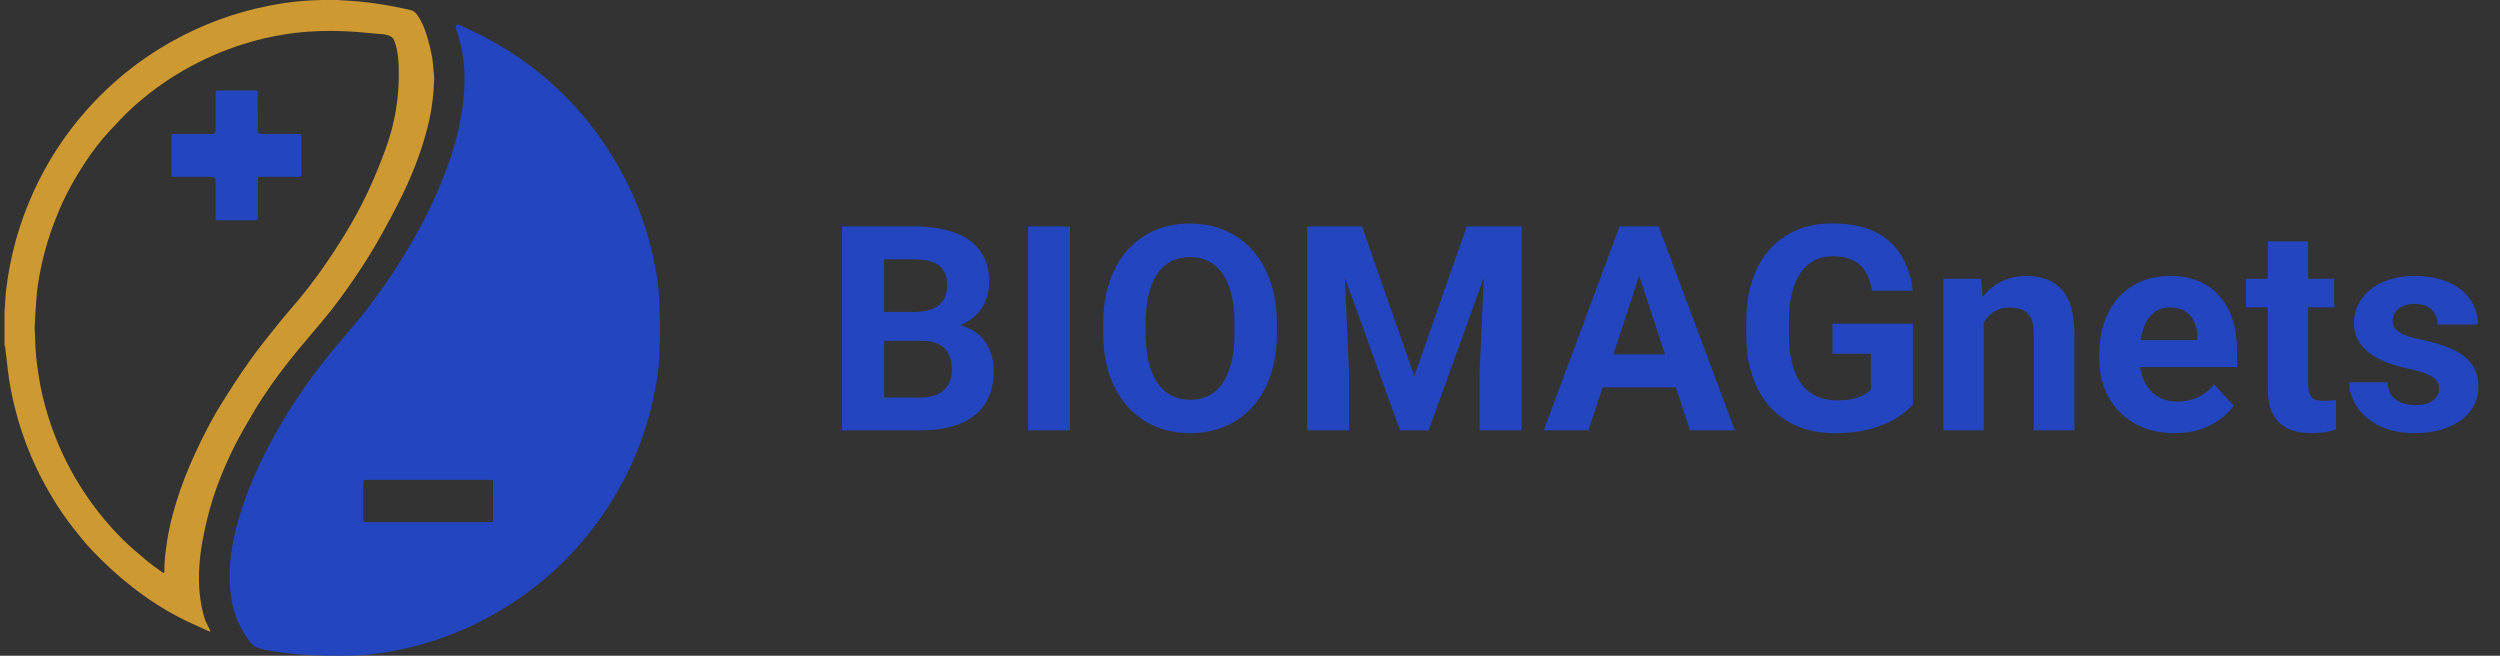 <svg width="183" height="48" viewBox="0 0 183 48" fill="none" xmlns="http://www.w3.org/2000/svg">
<rect x="0" y="0" width="183" height="48" fill="#333333" stroke="none"/>
<g clip-path="url(#clip0_1243_1813)">
<path d="M23.5 0.071C23.501 0.056 23.501 0.041 23.501 0.026C23.985 0.026 24.468 0.026 24.952 0.026C24.879 0.042 24.806 0.07 24.733 0.071C24.322 0.075 23.911 0.072 23.5 0.071H23.5Z" fill="#F5F5F5"/>
<path fill-rule="evenodd" clip-rule="evenodd" d="M48.307 24.973V23.101H48.307C48.273 23.044 48.277 22.983 48.282 22.922C48.284 22.898 48.285 22.874 48.285 22.85C48.283 22.777 48.281 22.705 48.279 22.632C48.261 22.005 48.244 21.377 48.157 20.753C47.738 17.753 46.805 14.924 45.323 12.282C43.975 9.881 42.271 7.766 40.199 5.946C38.271 4.253 36.121 2.918 33.77 1.9C33.747 1.89 33.724 1.878 33.7 1.866C33.601 1.815 33.494 1.76 33.4 1.841C33.301 1.927 33.349 2.043 33.392 2.147C33.401 2.169 33.41 2.191 33.417 2.211C33.99 3.824 34.096 5.488 33.935 7.174C33.751 9.089 33.248 10.93 32.559 12.721C32.06 14.017 31.483 15.278 30.828 16.505C29.744 18.532 28.501 20.455 27.12 22.291C26.489 23.131 25.809 23.93 25.129 24.729C24.955 24.934 24.781 25.139 24.608 25.344C23.157 27.064 21.851 28.89 20.698 30.823C19.382 33.029 18.265 35.324 17.527 37.791C16.99 39.589 16.675 41.418 16.866 43.306C17.007 44.706 17.472 45.976 18.373 47.072C18.618 47.37 18.935 47.461 19.303 47.538C20.723 47.838 22.174 47.946 23.623 47.982C25.04 48.017 26.476 48.019 27.881 47.805C30.741 47.371 33.44 46.463 35.968 45.062C38.411 43.708 40.559 41.985 42.404 39.881C43.67 38.436 44.747 36.864 45.641 35.167C46.619 33.309 47.337 31.35 47.791 29.297C48.045 28.148 48.254 26.991 48.268 25.806C48.269 25.739 48.268 25.671 48.268 25.603C48.265 25.393 48.263 25.181 48.307 24.973ZM26.874 38.219H31.341V38.219C31.717 38.219 32.092 38.219 32.467 38.219C33.597 38.219 34.726 38.22 35.855 38.219C36.089 38.219 36.092 38.216 36.092 37.985C36.093 37.119 36.093 36.254 36.093 35.389C36.092 35.13 36.091 35.128 35.834 35.128C32.84 35.128 29.846 35.128 26.852 35.128C26.594 35.128 26.592 35.13 26.592 35.387C26.591 36.236 26.591 37.086 26.592 37.936C26.592 38.218 26.593 38.219 26.874 38.219Z" fill="#2346C0"/>
<path d="M31.739 5.209C31.702 4.839 31.686 4.464 31.615 4.099C31.518 3.604 31.398 3.11 31.25 2.628C31.073 2.055 30.853 1.497 30.481 1.011C30.368 0.864 30.232 0.781 30.06 0.741C26.887 -0.011 23.496 -0.255 20.272 0.31C20.257 0.313 20.242 0.315 20.227 0.318C20.023 0.354 19.821 0.393 19.618 0.433C17.183 0.92 14.878 1.765 12.703 2.966C10.233 4.329 8.073 6.079 6.217 8.199C4.704 9.929 3.467 11.841 2.503 13.932C1.412 16.298 0.723 18.772 0.432 21.359C0.382 21.798 0.395 22.242 0.333 22.68V25.301C0.347 25.328 0.37 25.354 0.374 25.382C0.439 25.921 0.505 26.46 0.563 27C0.665 27.937 0.847 28.859 1.069 29.773C1.37 31.017 1.782 32.226 2.281 33.404C2.689 34.366 3.164 35.295 3.694 36.196C4.225 37.096 4.807 37.961 5.459 38.777C5.862 39.281 6.265 39.787 6.709 40.255C8.563 42.208 10.681 43.922 13.076 45.169C13.787 45.539 14.527 45.854 15.254 46.193C15.301 46.215 15.353 46.225 15.403 46.241C15.385 46.185 15.374 46.127 15.35 46.074C15.22 45.791 15.051 45.521 14.963 45.227C14.239 42.798 14.605 40.203 15.214 37.793C15.656 36.042 16.317 34.367 17.119 32.752C17.565 31.854 18.078 30.987 18.589 30.123C19.373 28.802 20.267 27.555 21.221 26.353C21.994 25.379 22.811 24.441 23.61 23.487C24.435 22.502 25.195 21.468 25.919 20.408C26.698 19.269 27.425 18.099 28.086 16.887C28.732 15.704 29.369 14.517 29.911 13.281C30.558 11.808 31.093 10.299 31.436 8.725C31.648 7.758 31.745 6.777 31.781 5.79C31.788 5.597 31.758 5.403 31.739 5.21L31.739 5.209ZM29.187 5.852C29.174 6.539 29.106 7.226 29.001 7.914C28.837 8.986 28.556 10.034 28.175 11.048C27.818 11.994 27.439 12.935 27.016 13.854C26.315 15.376 25.481 16.828 24.566 18.233C23.771 19.455 22.929 20.64 22.005 21.766C21.492 22.391 20.946 22.989 20.441 23.619C19.707 24.535 18.963 25.447 18.284 26.403C17.536 27.456 16.834 28.544 16.153 29.642C15.434 30.801 14.825 32.022 14.251 33.261C13.721 34.4 13.275 35.571 12.901 36.77C12.6 37.736 12.359 38.717 12.214 39.721C12.115 40.406 12.025 41.091 12.031 41.785C12.033 41.969 12.007 41.983 11.848 41.868C11.451 41.58 11.046 41.301 10.672 40.986C10.079 40.484 9.481 39.982 8.932 39.433C7.752 38.251 6.721 36.947 5.835 35.526C4.877 33.99 4.127 32.361 3.574 30.64C3.231 29.572 2.972 28.483 2.809 27.372C2.687 26.533 2.581 25.694 2.575 24.844C2.573 24.518 2.525 24.191 2.539 23.866C2.568 23.176 2.617 22.486 2.67 21.797C2.754 20.709 2.963 19.641 3.233 18.586C3.52 17.468 3.902 16.383 4.358 15.32C4.885 14.091 5.537 12.933 6.278 11.823C6.806 11.034 7.375 10.273 8.028 9.581C8.567 9.008 9.099 8.424 9.679 7.894C10.836 6.837 12.101 5.919 13.463 5.135C14.847 4.338 16.301 3.706 17.821 3.225C18.831 2.905 19.861 2.667 20.909 2.504C22.356 2.279 23.826 2.226 25.289 2.289C26.022 2.321 26.75 2.389 27.479 2.462C27.889 2.503 28.645 2.47 28.842 2.933C29.206 3.789 29.204 4.941 29.187 5.852V5.852Z" fill="#CE9930"/>
<path d="M14.166 9.809C14.61 9.809 15.055 9.809 15.5 9.809C15.684 9.809 15.777 9.713 15.777 9.521C15.778 8.647 15.777 7.773 15.777 6.9C15.777 6.628 15.779 6.627 16.047 6.626C16.905 6.626 17.763 6.626 18.621 6.626C18.866 6.627 18.868 6.629 18.868 6.875C18.869 7.756 18.868 8.637 18.869 9.519C18.869 9.712 18.969 9.808 19.169 9.809C20.042 9.809 20.916 9.808 21.79 9.809C22.049 9.809 22.051 9.811 22.051 10.066C22.052 10.94 22.052 11.814 22.051 12.688C22.051 12.941 22.049 12.942 21.787 12.942C20.897 12.943 20.008 12.942 19.119 12.943C18.872 12.943 18.869 12.945 18.869 13.189C18.868 14.079 18.869 14.968 18.869 15.857C18.869 16.126 18.867 16.127 18.596 16.127C17.746 16.128 16.896 16.128 16.046 16.127C15.779 16.127 15.778 16.126 15.778 15.853C15.777 14.995 15.778 14.136 15.778 13.278C15.778 13.055 15.67 12.943 15.453 12.943C14.579 12.943 13.706 12.943 12.832 12.942C12.564 12.942 12.551 12.93 12.551 12.668C12.55 11.794 12.55 10.92 12.551 10.046C12.551 9.812 12.554 9.81 12.785 9.809C13.245 9.807 13.706 9.809 14.166 9.809L14.166 9.809Z" fill="#2346C0"/>
</g>
<path d="M67.485 24.948H63.65L63.63 22.835H66.85C67.417 22.835 67.882 22.764 68.244 22.62C68.606 22.47 68.876 22.254 69.054 21.974C69.239 21.687 69.331 21.338 69.331 20.928C69.331 20.463 69.242 20.087 69.064 19.8C68.893 19.513 68.623 19.305 68.254 19.175C67.892 19.045 67.424 18.98 66.85 18.98H64.717V31.5H61.641V16.57H66.85C67.718 16.57 68.493 16.652 69.177 16.816C69.868 16.98 70.452 17.23 70.93 17.565C71.409 17.9 71.775 18.324 72.028 18.836C72.281 19.342 72.407 19.944 72.407 20.641C72.407 21.256 72.267 21.824 71.987 22.343C71.713 22.863 71.279 23.287 70.684 23.615C70.097 23.943 69.328 24.124 68.377 24.158L67.485 24.948ZM67.352 31.5H62.809L64.009 29.101H67.352C67.892 29.101 68.333 29.015 68.675 28.844C69.016 28.666 69.269 28.427 69.433 28.127C69.597 27.826 69.68 27.48 69.68 27.091C69.68 26.653 69.604 26.274 69.454 25.953C69.31 25.631 69.078 25.385 68.757 25.214C68.435 25.037 68.012 24.948 67.485 24.948H64.522L64.542 22.835H68.234L68.941 23.666C69.85 23.652 70.582 23.813 71.136 24.148C71.696 24.476 72.103 24.903 72.356 25.43C72.616 25.956 72.746 26.52 72.746 27.122C72.746 28.079 72.537 28.885 72.12 29.541C71.703 30.191 71.091 30.68 70.284 31.008C69.485 31.336 68.507 31.5 67.352 31.5ZM78.324 16.57V31.5H75.258V16.57H78.324ZM93.469 23.686V24.394C93.469 25.529 93.315 26.547 93.007 27.45C92.7 28.352 92.266 29.121 91.705 29.757C91.144 30.386 90.475 30.868 89.695 31.203C88.923 31.538 88.065 31.705 87.121 31.705C86.185 31.705 85.327 31.538 84.548 31.203C83.775 30.868 83.105 30.386 82.538 29.757C81.971 29.121 81.53 28.352 81.215 27.45C80.908 26.547 80.754 25.529 80.754 24.394V23.686C80.754 22.545 80.908 21.526 81.215 20.631C81.523 19.729 81.957 18.959 82.517 18.324C83.085 17.688 83.755 17.203 84.527 16.868C85.306 16.533 86.164 16.365 87.101 16.365C88.044 16.365 88.902 16.533 89.675 16.868C90.454 17.203 91.124 17.688 91.684 18.324C92.252 18.959 92.689 19.729 92.997 20.631C93.311 21.526 93.469 22.545 93.469 23.686ZM90.362 24.394V23.666C90.362 22.873 90.29 22.176 90.146 21.574C90.003 20.973 89.791 20.467 89.511 20.057C89.23 19.646 88.888 19.339 88.485 19.134C88.082 18.922 87.621 18.816 87.101 18.816C86.581 18.816 86.12 18.922 85.717 19.134C85.32 19.339 84.982 19.646 84.701 20.057C84.428 20.467 84.22 20.973 84.076 21.574C83.933 22.176 83.861 22.873 83.861 23.666V24.394C83.861 25.18 83.933 25.877 84.076 26.486C84.22 27.087 84.431 27.597 84.712 28.014C84.992 28.424 85.334 28.735 85.737 28.947C86.141 29.159 86.602 29.265 87.121 29.265C87.641 29.265 88.102 29.159 88.506 28.947C88.909 28.735 89.247 28.424 89.521 28.014C89.794 27.597 90.003 27.087 90.146 26.486C90.29 25.877 90.362 25.18 90.362 24.394ZM97.088 16.57H99.693L103.528 27.532L107.363 16.57H109.967L104.574 31.5H102.482L97.088 16.57ZM95.683 16.57H98.278L98.749 27.255V31.5H95.683V16.57ZM108.778 16.57H111.382V31.5H108.306V27.255L108.778 16.57ZM120.334 19.123L116.273 31.5H113.002L118.55 16.57H120.631L120.334 19.123ZM123.707 31.5L119.637 19.123L119.308 16.57H121.411L126.989 31.5H123.707ZM123.523 25.942V28.352H115.638V25.942H123.523ZM140.021 23.697V29.613C139.789 29.894 139.43 30.198 138.945 30.526C138.459 30.847 137.834 31.124 137.068 31.356C136.303 31.589 135.376 31.705 134.289 31.705C133.326 31.705 132.447 31.548 131.654 31.233C130.861 30.912 130.178 30.444 129.603 29.829C129.036 29.213 128.599 28.461 128.291 27.573C127.983 26.677 127.829 25.655 127.829 24.507V23.574C127.829 22.425 127.976 21.403 128.27 20.508C128.571 19.612 128.998 18.857 129.552 18.242C130.106 17.627 130.766 17.158 131.531 16.837C132.297 16.516 133.148 16.355 134.084 16.355C135.383 16.355 136.45 16.567 137.284 16.991C138.118 17.408 138.753 17.989 139.191 18.734C139.635 19.472 139.909 20.32 140.011 21.277H137.027C136.952 20.771 136.808 20.33 136.597 19.954C136.385 19.578 136.08 19.284 135.684 19.072C135.294 18.86 134.788 18.754 134.166 18.754C133.654 18.754 133.196 18.86 132.792 19.072C132.396 19.277 132.061 19.581 131.787 19.985C131.514 20.388 131.306 20.887 131.162 21.482C131.018 22.077 130.947 22.767 130.947 23.553V24.507C130.947 25.286 131.022 25.977 131.172 26.578C131.323 27.173 131.545 27.675 131.839 28.085C132.14 28.489 132.509 28.793 132.946 28.998C133.384 29.203 133.893 29.306 134.474 29.306C134.959 29.306 135.363 29.265 135.684 29.183C136.012 29.101 136.275 29.002 136.474 28.885C136.679 28.762 136.836 28.646 136.945 28.537V25.891H134.136V23.697H140.021ZM145.21 22.774V31.5H142.257V20.405H145.025L145.21 22.774ZM144.779 25.563H143.979C143.979 24.743 144.085 24.004 144.297 23.348C144.509 22.685 144.807 22.121 145.189 21.656C145.572 21.185 146.027 20.826 146.553 20.58C147.086 20.327 147.681 20.2 148.337 20.2C148.857 20.2 149.332 20.275 149.763 20.426C150.193 20.576 150.562 20.815 150.87 21.144C151.184 21.472 151.424 21.906 151.588 22.446C151.759 22.986 151.844 23.645 151.844 24.425V31.5H148.87V24.415C148.87 23.922 148.802 23.54 148.665 23.266C148.529 22.993 148.327 22.801 148.06 22.692C147.801 22.576 147.479 22.518 147.097 22.518C146.7 22.518 146.355 22.596 146.061 22.753C145.774 22.911 145.535 23.129 145.343 23.41C145.159 23.683 145.018 24.004 144.923 24.373C144.827 24.743 144.779 25.139 144.779 25.563ZM159.196 31.705C158.335 31.705 157.562 31.568 156.879 31.295C156.195 31.015 155.614 30.628 155.136 30.136C154.664 29.644 154.302 29.073 154.049 28.424C153.796 27.768 153.669 27.07 153.669 26.332V25.922C153.669 25.081 153.789 24.312 154.028 23.615C154.267 22.918 154.609 22.312 155.054 21.8C155.505 21.287 156.052 20.894 156.694 20.621C157.337 20.34 158.061 20.2 158.868 20.2C159.654 20.2 160.351 20.33 160.96 20.59C161.568 20.85 162.078 21.219 162.488 21.697C162.905 22.176 163.219 22.75 163.431 23.42C163.643 24.083 163.749 24.821 163.749 25.635V26.865H154.931V24.896H160.847V24.671C160.847 24.261 160.772 23.895 160.621 23.574C160.478 23.246 160.259 22.986 159.965 22.794C159.671 22.603 159.295 22.507 158.837 22.507C158.448 22.507 158.113 22.593 157.832 22.764C157.552 22.935 157.323 23.174 157.145 23.481C156.974 23.789 156.845 24.151 156.756 24.568C156.674 24.979 156.633 25.43 156.633 25.922V26.332C156.633 26.776 156.694 27.186 156.817 27.562C156.947 27.939 157.128 28.263 157.361 28.537C157.6 28.81 157.887 29.022 158.222 29.172C158.564 29.323 158.95 29.398 159.381 29.398C159.914 29.398 160.41 29.295 160.868 29.09C161.332 28.878 161.732 28.561 162.067 28.137L163.503 29.695C163.27 30.03 162.953 30.352 162.549 30.659C162.153 30.967 161.674 31.22 161.114 31.418C160.553 31.609 159.914 31.705 159.196 31.705ZM170.865 20.405V22.497H164.405V20.405H170.865ZM166.005 17.668H168.958V28.157C168.958 28.479 168.999 28.725 169.081 28.895C169.17 29.066 169.3 29.186 169.471 29.254C169.641 29.316 169.857 29.347 170.117 29.347C170.301 29.347 170.465 29.34 170.609 29.326C170.759 29.306 170.886 29.285 170.988 29.265L170.998 31.439C170.745 31.52 170.472 31.585 170.178 31.633C169.884 31.681 169.559 31.705 169.204 31.705C168.555 31.705 167.987 31.599 167.502 31.387C167.023 31.169 166.654 30.82 166.394 30.341C166.135 29.863 166.005 29.234 166.005 28.455V17.668ZM178.545 28.434C178.545 28.222 178.484 28.031 178.361 27.86C178.238 27.689 178.009 27.532 177.674 27.388C177.346 27.238 176.87 27.101 176.248 26.978C175.688 26.855 175.165 26.701 174.68 26.517C174.201 26.325 173.784 26.096 173.429 25.83C173.08 25.563 172.807 25.248 172.608 24.886C172.41 24.517 172.311 24.097 172.311 23.625C172.311 23.16 172.41 22.723 172.608 22.312C172.813 21.902 173.104 21.54 173.48 21.226C173.863 20.904 174.328 20.655 174.874 20.477C175.428 20.293 176.05 20.2 176.741 20.2C177.704 20.2 178.532 20.354 179.222 20.662C179.919 20.969 180.453 21.393 180.822 21.933C181.198 22.466 181.386 23.075 181.386 23.758H178.432C178.432 23.471 178.371 23.215 178.248 22.989C178.132 22.757 177.947 22.576 177.694 22.446C177.448 22.309 177.127 22.241 176.73 22.241C176.402 22.241 176.119 22.299 175.879 22.415C175.64 22.524 175.455 22.675 175.326 22.866C175.203 23.051 175.141 23.256 175.141 23.481C175.141 23.652 175.175 23.806 175.244 23.943C175.319 24.073 175.438 24.192 175.602 24.302C175.766 24.411 175.978 24.514 176.238 24.609C176.505 24.698 176.833 24.78 177.223 24.855C178.022 25.02 178.737 25.235 179.366 25.502C179.995 25.761 180.494 26.117 180.863 26.568C181.232 27.012 181.416 27.597 181.416 28.321C181.416 28.814 181.307 29.265 181.088 29.675C180.87 30.085 180.555 30.444 180.145 30.752C179.735 31.052 179.243 31.288 178.668 31.459C178.101 31.623 177.462 31.705 176.751 31.705C175.719 31.705 174.844 31.52 174.126 31.151C173.415 30.782 172.875 30.314 172.506 29.747C172.143 29.172 171.962 28.584 171.962 27.983H174.762C174.775 28.386 174.878 28.711 175.069 28.957C175.267 29.203 175.517 29.381 175.818 29.49C176.125 29.6 176.457 29.654 176.812 29.654C177.195 29.654 177.513 29.603 177.766 29.5C178.019 29.391 178.21 29.248 178.34 29.07C178.477 28.885 178.545 28.673 178.545 28.434Z" fill="#2346C0"/>
<defs>
<clipPath id="clip0_1243_1813">
<rect width="47.974" height="48" fill="white" transform="translate(0.333)"/>
</clipPath>
</defs>
</svg>
